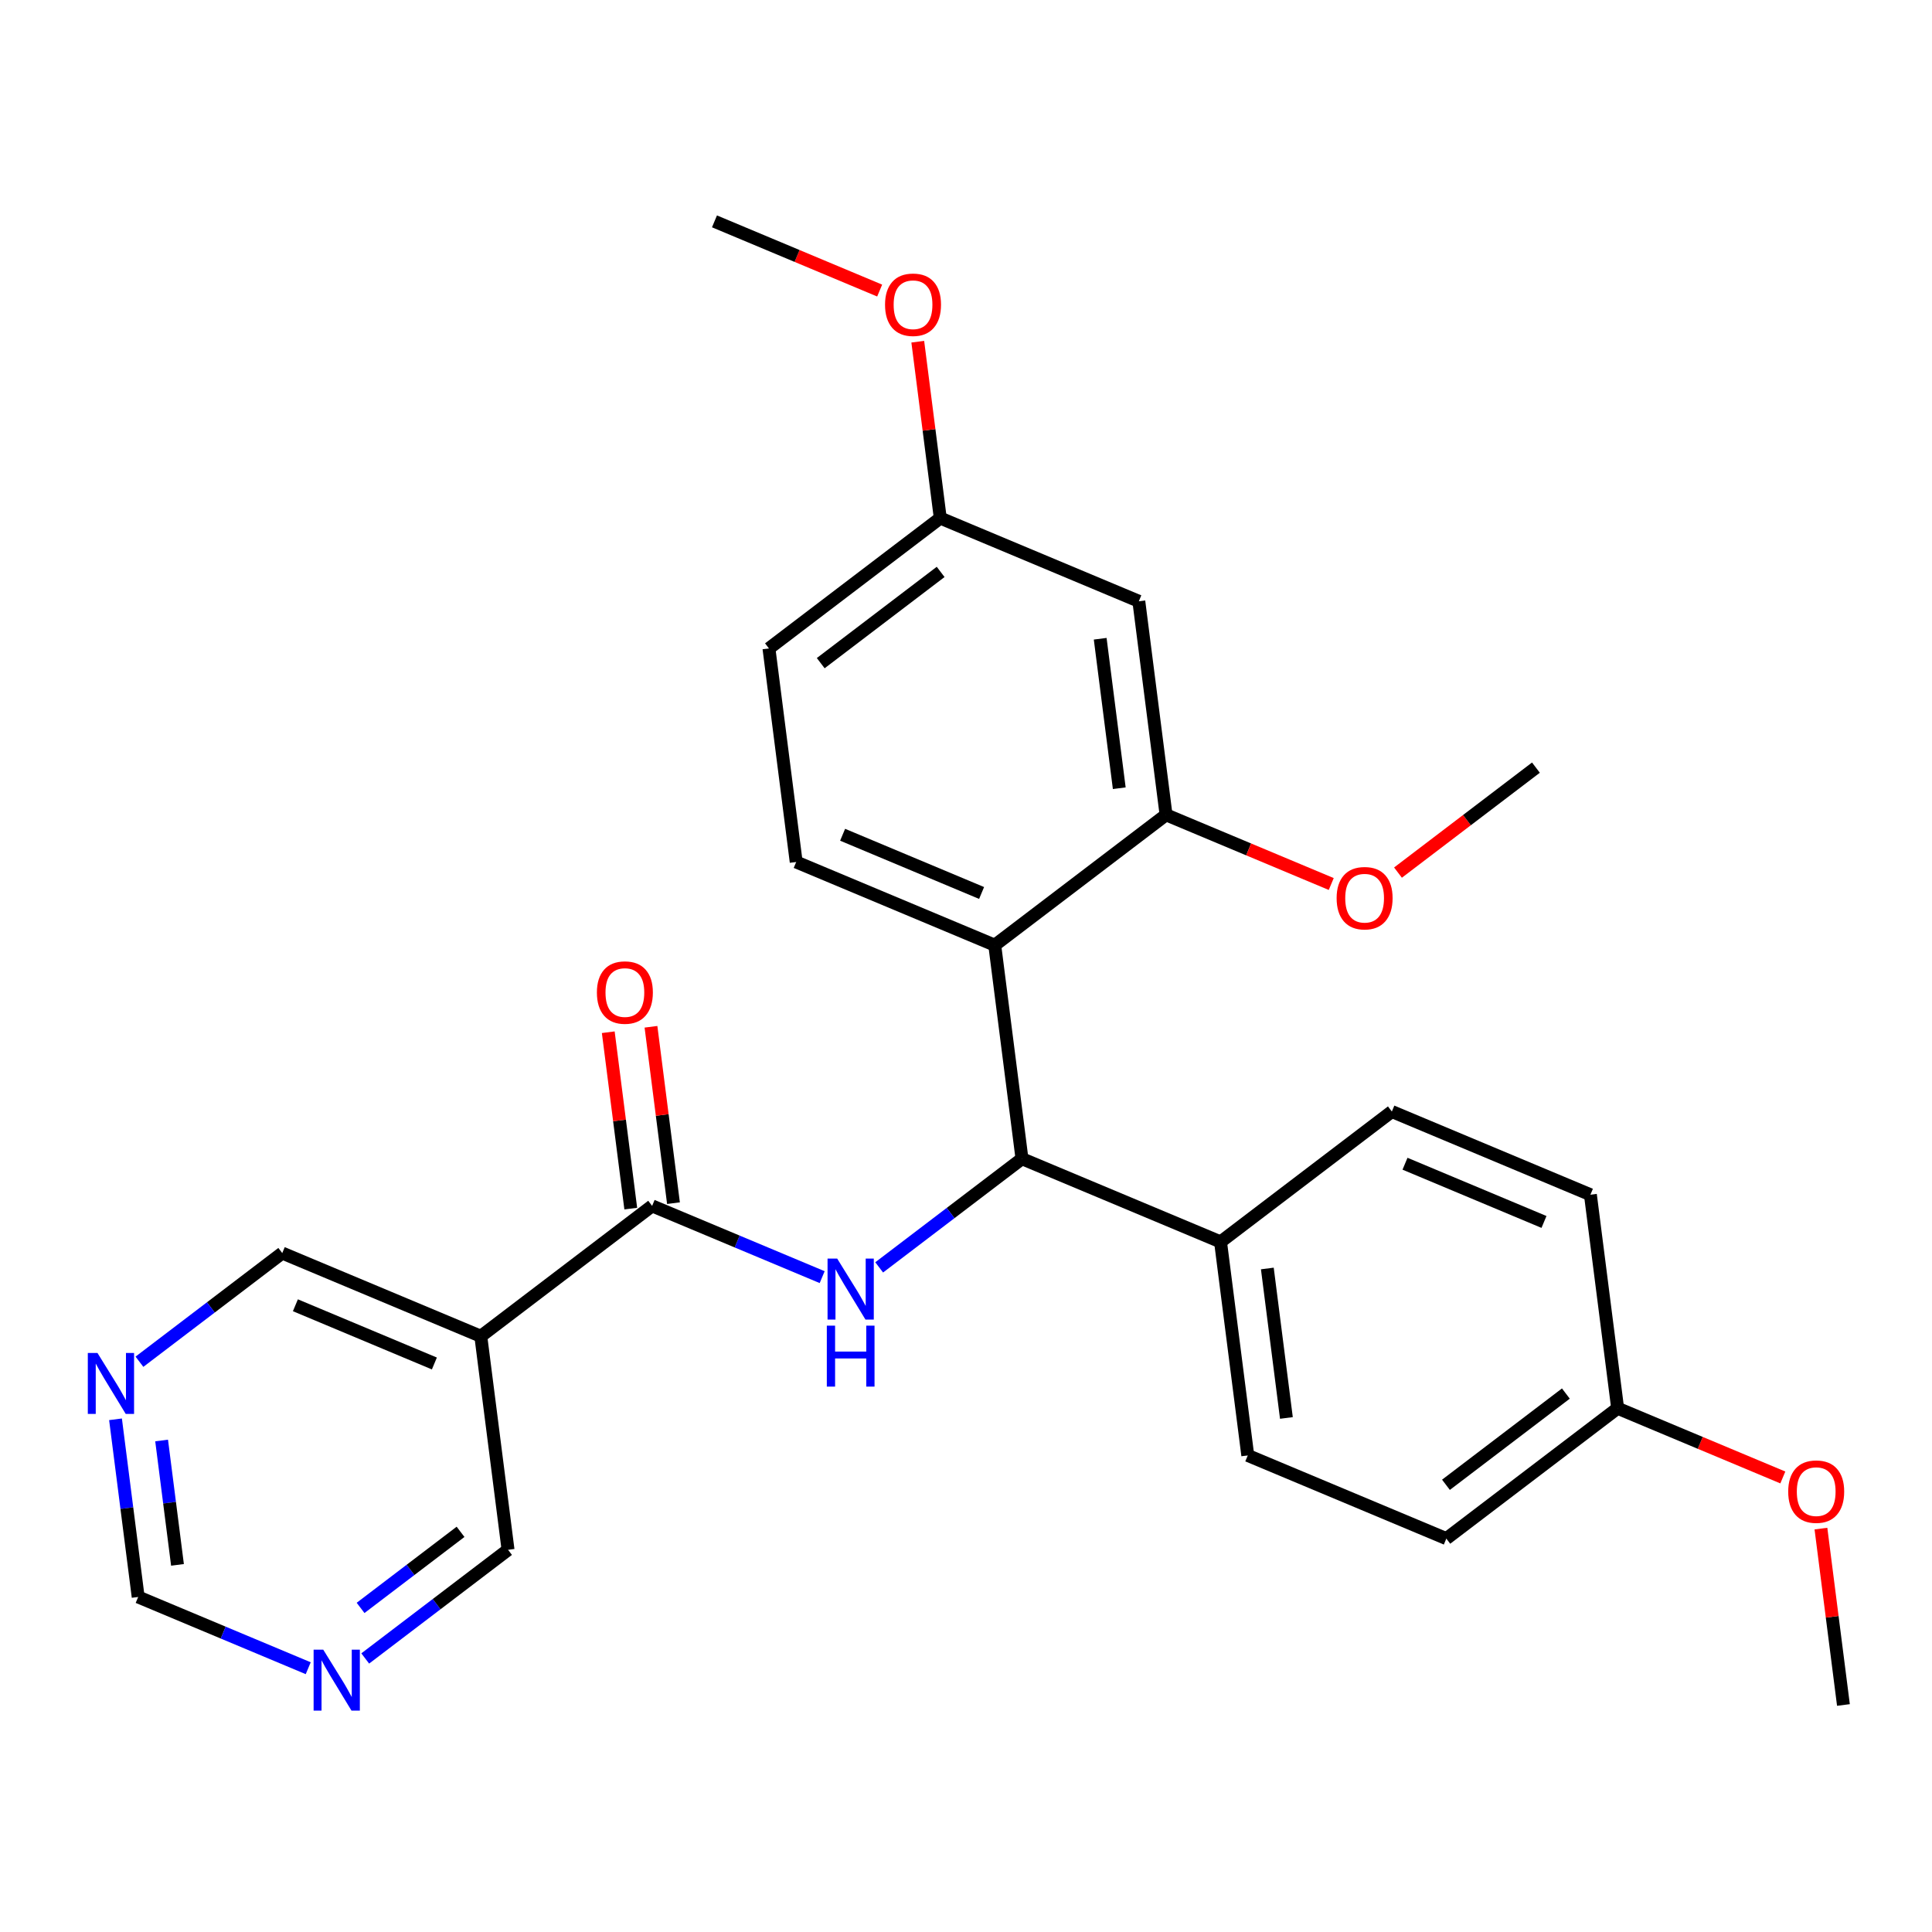 <?xml version='1.0' encoding='iso-8859-1'?>
<svg version='1.1' baseProfile='full'
              xmlns='http://www.w3.org/2000/svg'
                      xmlns:rdkit='http://www.rdkit.org/xml'
                      xmlns:xlink='http://www.w3.org/1999/xlink'
                  xml:space='preserve'
width='300px' height='300px' viewBox='0 0 300 300'>
<!-- END OF HEADER -->
<rect style='opacity:1.0;fill:#FFFFFF;stroke:none' width='300' height='300' x='0' y='0'> </rect>
<rect style='opacity:1.0;fill:#FFFFFF;stroke:none' width='300' height='300' x='0' y='0'> </rect>
<path class='bond-0 atom-0 atom-1' d='M 286.248,264.749 L 284.501,251.054' style='fill:none;fill-rule:evenodd;stroke:#000000;stroke-width:2.0px;stroke-linecap:butt;stroke-linejoin:miter;stroke-opacity:1' />
<path class='bond-0 atom-0 atom-1' d='M 284.501,251.054 L 282.754,237.36' style='fill:none;fill-rule:evenodd;stroke:#FF0000;stroke-width:2.0px;stroke-linecap:butt;stroke-linejoin:miter;stroke-opacity:1' />
<path class='bond-1 atom-1 atom-2' d='M 276.837,229.42 L 264.012,224.047' style='fill:none;fill-rule:evenodd;stroke:#FF0000;stroke-width:2.0px;stroke-linecap:butt;stroke-linejoin:miter;stroke-opacity:1' />
<path class='bond-1 atom-1 atom-2' d='M 264.012,224.047 L 251.187,218.674' style='fill:none;fill-rule:evenodd;stroke:#000000;stroke-width:2.0px;stroke-linecap:butt;stroke-linejoin:miter;stroke-opacity:1' />
<path class='bond-2 atom-2 atom-3' d='M 251.187,218.674 L 224.585,238.916' style='fill:none;fill-rule:evenodd;stroke:#000000;stroke-width:2.0px;stroke-linecap:butt;stroke-linejoin:miter;stroke-opacity:1' />
<path class='bond-2 atom-2 atom-3' d='M 243.148,216.39 L 224.527,230.559' style='fill:none;fill-rule:evenodd;stroke:#000000;stroke-width:2.0px;stroke-linecap:butt;stroke-linejoin:miter;stroke-opacity:1' />
<path class='bond-27 atom-27 atom-2' d='M 246.957,185.515 L 251.187,218.674' style='fill:none;fill-rule:evenodd;stroke:#000000;stroke-width:2.0px;stroke-linecap:butt;stroke-linejoin:miter;stroke-opacity:1' />
<path class='bond-3 atom-3 atom-4' d='M 224.585,238.916 L 193.754,226' style='fill:none;fill-rule:evenodd;stroke:#000000;stroke-width:2.0px;stroke-linecap:butt;stroke-linejoin:miter;stroke-opacity:1' />
<path class='bond-4 atom-4 atom-5' d='M 193.754,226 L 189.525,192.841' style='fill:none;fill-rule:evenodd;stroke:#000000;stroke-width:2.0px;stroke-linecap:butt;stroke-linejoin:miter;stroke-opacity:1' />
<path class='bond-4 atom-4 atom-5' d='M 199.752,220.18 L 196.791,196.969' style='fill:none;fill-rule:evenodd;stroke:#000000;stroke-width:2.0px;stroke-linecap:butt;stroke-linejoin:miter;stroke-opacity:1' />
<path class='bond-5 atom-5 atom-6' d='M 189.525,192.841 L 158.693,179.924' style='fill:none;fill-rule:evenodd;stroke:#000000;stroke-width:2.0px;stroke-linecap:butt;stroke-linejoin:miter;stroke-opacity:1' />
<path class='bond-25 atom-5 atom-26' d='M 189.525,192.841 L 216.126,172.598' style='fill:none;fill-rule:evenodd;stroke:#000000;stroke-width:2.0px;stroke-linecap:butt;stroke-linejoin:miter;stroke-opacity:1' />
<path class='bond-6 atom-6 atom-7' d='M 158.693,179.924 L 147.606,188.362' style='fill:none;fill-rule:evenodd;stroke:#000000;stroke-width:2.0px;stroke-linecap:butt;stroke-linejoin:miter;stroke-opacity:1' />
<path class='bond-6 atom-6 atom-7' d='M 147.606,188.362 L 136.518,196.799' style='fill:none;fill-rule:evenodd;stroke:#0000FF;stroke-width:2.0px;stroke-linecap:butt;stroke-linejoin:miter;stroke-opacity:1' />
<path class='bond-15 atom-6 atom-16' d='M 158.693,179.924 L 154.464,146.766' style='fill:none;fill-rule:evenodd;stroke:#000000;stroke-width:2.0px;stroke-linecap:butt;stroke-linejoin:miter;stroke-opacity:1' />
<path class='bond-7 atom-7 atom-8' d='M 127.666,198.313 L 114.463,192.781' style='fill:none;fill-rule:evenodd;stroke:#0000FF;stroke-width:2.0px;stroke-linecap:butt;stroke-linejoin:miter;stroke-opacity:1' />
<path class='bond-7 atom-7 atom-8' d='M 114.463,192.781 L 101.261,187.25' style='fill:none;fill-rule:evenodd;stroke:#000000;stroke-width:2.0px;stroke-linecap:butt;stroke-linejoin:miter;stroke-opacity:1' />
<path class='bond-8 atom-8 atom-9' d='M 104.577,186.827 L 102.83,173.133' style='fill:none;fill-rule:evenodd;stroke:#000000;stroke-width:2.0px;stroke-linecap:butt;stroke-linejoin:miter;stroke-opacity:1' />
<path class='bond-8 atom-8 atom-9' d='M 102.83,173.133 L 101.083,159.438' style='fill:none;fill-rule:evenodd;stroke:#FF0000;stroke-width:2.0px;stroke-linecap:butt;stroke-linejoin:miter;stroke-opacity:1' />
<path class='bond-8 atom-8 atom-9' d='M 97.945,187.673 L 96.198,173.979' style='fill:none;fill-rule:evenodd;stroke:#000000;stroke-width:2.0px;stroke-linecap:butt;stroke-linejoin:miter;stroke-opacity:1' />
<path class='bond-8 atom-8 atom-9' d='M 96.198,173.979 L 94.451,160.284' style='fill:none;fill-rule:evenodd;stroke:#FF0000;stroke-width:2.0px;stroke-linecap:butt;stroke-linejoin:miter;stroke-opacity:1' />
<path class='bond-9 atom-8 atom-10' d='M 101.261,187.25 L 74.659,207.493' style='fill:none;fill-rule:evenodd;stroke:#000000;stroke-width:2.0px;stroke-linecap:butt;stroke-linejoin:miter;stroke-opacity:1' />
<path class='bond-10 atom-10 atom-11' d='M 74.659,207.493 L 43.828,194.576' style='fill:none;fill-rule:evenodd;stroke:#000000;stroke-width:2.0px;stroke-linecap:butt;stroke-linejoin:miter;stroke-opacity:1' />
<path class='bond-10 atom-10 atom-11' d='M 67.451,211.721 L 45.869,202.68' style='fill:none;fill-rule:evenodd;stroke:#000000;stroke-width:2.0px;stroke-linecap:butt;stroke-linejoin:miter;stroke-opacity:1' />
<path class='bond-28 atom-15 atom-10' d='M 78.889,240.651 L 74.659,207.493' style='fill:none;fill-rule:evenodd;stroke:#000000;stroke-width:2.0px;stroke-linecap:butt;stroke-linejoin:miter;stroke-opacity:1' />
<path class='bond-11 atom-11 atom-12' d='M 43.828,194.576 L 32.74,203.014' style='fill:none;fill-rule:evenodd;stroke:#000000;stroke-width:2.0px;stroke-linecap:butt;stroke-linejoin:miter;stroke-opacity:1' />
<path class='bond-11 atom-11 atom-12' d='M 32.74,203.014 L 21.652,211.451' style='fill:none;fill-rule:evenodd;stroke:#0000FF;stroke-width:2.0px;stroke-linecap:butt;stroke-linejoin:miter;stroke-opacity:1' />
<path class='bond-12 atom-12 atom-13' d='M 17.937,220.388 L 19.697,234.183' style='fill:none;fill-rule:evenodd;stroke:#0000FF;stroke-width:2.0px;stroke-linecap:butt;stroke-linejoin:miter;stroke-opacity:1' />
<path class='bond-12 atom-12 atom-13' d='M 19.697,234.183 L 21.456,247.977' style='fill:none;fill-rule:evenodd;stroke:#000000;stroke-width:2.0px;stroke-linecap:butt;stroke-linejoin:miter;stroke-opacity:1' />
<path class='bond-12 atom-12 atom-13' d='M 25.096,223.68 L 26.328,233.337' style='fill:none;fill-rule:evenodd;stroke:#0000FF;stroke-width:2.0px;stroke-linecap:butt;stroke-linejoin:miter;stroke-opacity:1' />
<path class='bond-12 atom-12 atom-13' d='M 26.328,233.337 L 27.56,242.993' style='fill:none;fill-rule:evenodd;stroke:#000000;stroke-width:2.0px;stroke-linecap:butt;stroke-linejoin:miter;stroke-opacity:1' />
<path class='bond-13 atom-13 atom-14' d='M 21.456,247.977 L 34.659,253.509' style='fill:none;fill-rule:evenodd;stroke:#000000;stroke-width:2.0px;stroke-linecap:butt;stroke-linejoin:miter;stroke-opacity:1' />
<path class='bond-13 atom-13 atom-14' d='M 34.659,253.509 L 47.861,259.04' style='fill:none;fill-rule:evenodd;stroke:#0000FF;stroke-width:2.0px;stroke-linecap:butt;stroke-linejoin:miter;stroke-opacity:1' />
<path class='bond-14 atom-14 atom-15' d='M 56.713,257.526 L 67.801,249.089' style='fill:none;fill-rule:evenodd;stroke:#0000FF;stroke-width:2.0px;stroke-linecap:butt;stroke-linejoin:miter;stroke-opacity:1' />
<path class='bond-14 atom-14 atom-15' d='M 67.801,249.089 L 78.889,240.651' style='fill:none;fill-rule:evenodd;stroke:#000000;stroke-width:2.0px;stroke-linecap:butt;stroke-linejoin:miter;stroke-opacity:1' />
<path class='bond-14 atom-14 atom-15' d='M 55.991,249.675 L 63.752,243.768' style='fill:none;fill-rule:evenodd;stroke:#0000FF;stroke-width:2.0px;stroke-linecap:butt;stroke-linejoin:miter;stroke-opacity:1' />
<path class='bond-14 atom-14 atom-15' d='M 63.752,243.768 L 71.514,237.862' style='fill:none;fill-rule:evenodd;stroke:#000000;stroke-width:2.0px;stroke-linecap:butt;stroke-linejoin:miter;stroke-opacity:1' />
<path class='bond-16 atom-16 atom-17' d='M 154.464,146.766 L 123.633,133.849' style='fill:none;fill-rule:evenodd;stroke:#000000;stroke-width:2.0px;stroke-linecap:butt;stroke-linejoin:miter;stroke-opacity:1' />
<path class='bond-16 atom-16 atom-17' d='M 152.422,138.662 L 130.841,129.62' style='fill:none;fill-rule:evenodd;stroke:#000000;stroke-width:2.0px;stroke-linecap:butt;stroke-linejoin:miter;stroke-opacity:1' />
<path class='bond-29 atom-23 atom-16' d='M 181.065,126.523 L 154.464,146.766' style='fill:none;fill-rule:evenodd;stroke:#000000;stroke-width:2.0px;stroke-linecap:butt;stroke-linejoin:miter;stroke-opacity:1' />
<path class='bond-17 atom-17 atom-18' d='M 123.633,133.849 L 119.403,100.69' style='fill:none;fill-rule:evenodd;stroke:#000000;stroke-width:2.0px;stroke-linecap:butt;stroke-linejoin:miter;stroke-opacity:1' />
<path class='bond-18 atom-18 atom-19' d='M 119.403,100.69 L 146.005,80.448' style='fill:none;fill-rule:evenodd;stroke:#000000;stroke-width:2.0px;stroke-linecap:butt;stroke-linejoin:miter;stroke-opacity:1' />
<path class='bond-18 atom-18 atom-19' d='M 127.442,102.974 L 146.063,88.805' style='fill:none;fill-rule:evenodd;stroke:#000000;stroke-width:2.0px;stroke-linecap:butt;stroke-linejoin:miter;stroke-opacity:1' />
<path class='bond-19 atom-19 atom-20' d='M 146.005,80.448 L 144.258,66.754' style='fill:none;fill-rule:evenodd;stroke:#000000;stroke-width:2.0px;stroke-linecap:butt;stroke-linejoin:miter;stroke-opacity:1' />
<path class='bond-19 atom-19 atom-20' d='M 144.258,66.754 L 142.511,53.059' style='fill:none;fill-rule:evenodd;stroke:#FF0000;stroke-width:2.0px;stroke-linecap:butt;stroke-linejoin:miter;stroke-opacity:1' />
<path class='bond-21 atom-19 atom-22' d='M 146.005,80.448 L 176.836,93.365' style='fill:none;fill-rule:evenodd;stroke:#000000;stroke-width:2.0px;stroke-linecap:butt;stroke-linejoin:miter;stroke-opacity:1' />
<path class='bond-20 atom-20 atom-21' d='M 136.594,45.119 L 123.769,39.746' style='fill:none;fill-rule:evenodd;stroke:#FF0000;stroke-width:2.0px;stroke-linecap:butt;stroke-linejoin:miter;stroke-opacity:1' />
<path class='bond-20 atom-20 atom-21' d='M 123.769,39.746 L 110.944,34.373' style='fill:none;fill-rule:evenodd;stroke:#000000;stroke-width:2.0px;stroke-linecap:butt;stroke-linejoin:miter;stroke-opacity:1' />
<path class='bond-22 atom-22 atom-23' d='M 176.836,93.365 L 181.065,126.523' style='fill:none;fill-rule:evenodd;stroke:#000000;stroke-width:2.0px;stroke-linecap:butt;stroke-linejoin:miter;stroke-opacity:1' />
<path class='bond-22 atom-22 atom-23' d='M 170.838,99.184 L 173.799,122.395' style='fill:none;fill-rule:evenodd;stroke:#000000;stroke-width:2.0px;stroke-linecap:butt;stroke-linejoin:miter;stroke-opacity:1' />
<path class='bond-23 atom-23 atom-24' d='M 181.065,126.523 L 193.89,131.896' style='fill:none;fill-rule:evenodd;stroke:#000000;stroke-width:2.0px;stroke-linecap:butt;stroke-linejoin:miter;stroke-opacity:1' />
<path class='bond-23 atom-23 atom-24' d='M 193.89,131.896 L 206.715,137.269' style='fill:none;fill-rule:evenodd;stroke:#FF0000;stroke-width:2.0px;stroke-linecap:butt;stroke-linejoin:miter;stroke-opacity:1' />
<path class='bond-24 atom-24 atom-25' d='M 217.078,135.497 L 227.788,127.347' style='fill:none;fill-rule:evenodd;stroke:#FF0000;stroke-width:2.0px;stroke-linecap:butt;stroke-linejoin:miter;stroke-opacity:1' />
<path class='bond-24 atom-24 atom-25' d='M 227.788,127.347 L 238.498,119.197' style='fill:none;fill-rule:evenodd;stroke:#000000;stroke-width:2.0px;stroke-linecap:butt;stroke-linejoin:miter;stroke-opacity:1' />
<path class='bond-26 atom-26 atom-27' d='M 216.126,172.598 L 246.957,185.515' style='fill:none;fill-rule:evenodd;stroke:#000000;stroke-width:2.0px;stroke-linecap:butt;stroke-linejoin:miter;stroke-opacity:1' />
<path class='bond-26 atom-26 atom-27' d='M 218.168,180.702 L 239.749,189.744' style='fill:none;fill-rule:evenodd;stroke:#000000;stroke-width:2.0px;stroke-linecap:butt;stroke-linejoin:miter;stroke-opacity:1' />
<path  class='atom-1' d='M 277.672 231.617
Q 277.672 229.344, 278.796 228.074
Q 279.919 226.803, 282.018 226.803
Q 284.117 226.803, 285.24 228.074
Q 286.364 229.344, 286.364 231.617
Q 286.364 233.917, 285.227 235.227
Q 284.091 236.524, 282.018 236.524
Q 279.932 236.524, 278.796 235.227
Q 277.672 233.93, 277.672 231.617
M 282.018 235.454
Q 283.462 235.454, 284.238 234.492
Q 285.027 233.516, 285.027 231.617
Q 285.027 229.758, 284.238 228.822
Q 283.462 227.873, 282.018 227.873
Q 280.574 227.873, 279.785 228.809
Q 279.01 229.745, 279.01 231.617
Q 279.01 233.529, 279.785 234.492
Q 280.574 235.454, 282.018 235.454
' fill='#FF0000'/>
<path  class='atom-7' d='M 129.999 195.433
L 133.101 200.448
Q 133.409 200.942, 133.904 201.838
Q 134.398 202.734, 134.425 202.787
L 134.425 195.433
L 135.682 195.433
L 135.682 204.9
L 134.385 204.9
L 131.056 199.418
Q 130.668 198.776, 130.253 198.041
Q 129.852 197.305, 129.732 197.078
L 129.732 204.9
L 128.502 204.9
L 128.502 195.433
L 129.999 195.433
' fill='#0000FF'/>
<path  class='atom-7' d='M 128.388 205.847
L 129.672 205.847
L 129.672 209.871
L 134.512 209.871
L 134.512 205.847
L 135.796 205.847
L 135.796 215.313
L 134.512 215.313
L 134.512 210.941
L 129.672 210.941
L 129.672 215.313
L 128.388 215.313
L 128.388 205.847
' fill='#0000FF'/>
<path  class='atom-9' d='M 92.686 154.118
Q 92.686 151.845, 93.809 150.575
Q 94.932 149.305, 97.031 149.305
Q 99.13 149.305, 100.253 150.575
Q 101.377 151.845, 101.377 154.118
Q 101.377 156.418, 100.24 157.728
Q 99.104 159.025, 97.031 159.025
Q 94.945 159.025, 93.809 157.728
Q 92.686 156.431, 92.686 154.118
M 97.031 157.956
Q 98.475 157.956, 99.251 156.993
Q 100.04 156.017, 100.04 154.118
Q 100.04 152.26, 99.251 151.324
Q 98.475 150.374, 97.031 150.374
Q 95.587 150.374, 94.798 151.31
Q 94.023 152.246, 94.023 154.118
Q 94.023 156.03, 94.798 156.993
Q 95.587 157.956, 97.031 157.956
' fill='#FF0000'/>
<path  class='atom-12' d='M 15.134 210.085
L 18.236 215.099
Q 18.544 215.594, 19.038 216.49
Q 19.533 217.386, 19.56 217.439
L 19.56 210.085
L 20.817 210.085
L 20.817 219.552
L 19.52 219.552
L 16.19 214.07
Q 15.803 213.428, 15.388 212.693
Q 14.987 211.957, 14.867 211.73
L 14.867 219.552
L 13.636 219.552
L 13.636 210.085
L 15.134 210.085
' fill='#0000FF'/>
<path  class='atom-14' d='M 50.195 256.161
L 53.297 261.175
Q 53.604 261.669, 54.099 262.565
Q 54.594 263.461, 54.62 263.515
L 54.62 256.161
L 55.877 256.161
L 55.877 265.627
L 54.58 265.627
L 51.251 260.145
Q 50.863 259.503, 50.449 258.768
Q 50.048 258.032, 49.927 257.805
L 49.927 265.627
L 48.697 265.627
L 48.697 256.161
L 50.195 256.161
' fill='#0000FF'/>
<path  class='atom-20' d='M 137.429 47.316
Q 137.429 45.043, 138.553 43.773
Q 139.676 42.502, 141.775 42.502
Q 143.874 42.502, 144.997 43.773
Q 146.12 45.043, 146.12 47.316
Q 146.12 49.616, 144.984 50.926
Q 143.847 52.223, 141.775 52.223
Q 139.689 52.223, 138.553 50.926
Q 137.429 49.629, 137.429 47.316
M 141.775 51.154
Q 143.219 51.154, 143.995 50.191
Q 144.783 49.215, 144.783 47.316
Q 144.783 45.457, 143.995 44.522
Q 143.219 43.572, 141.775 43.572
Q 140.331 43.572, 139.542 44.508
Q 138.766 45.444, 138.766 47.316
Q 138.766 49.228, 139.542 50.191
Q 140.331 51.154, 141.775 51.154
' fill='#FF0000'/>
<path  class='atom-24' d='M 207.551 139.466
Q 207.551 137.193, 208.674 135.923
Q 209.797 134.653, 211.896 134.653
Q 213.996 134.653, 215.119 135.923
Q 216.242 137.193, 216.242 139.466
Q 216.242 141.766, 215.106 143.077
Q 213.969 144.374, 211.896 144.374
Q 209.811 144.374, 208.674 143.077
Q 207.551 141.78, 207.551 139.466
M 211.896 143.304
Q 213.341 143.304, 214.116 142.341
Q 214.905 141.365, 214.905 139.466
Q 214.905 137.608, 214.116 136.672
Q 213.341 135.723, 211.896 135.723
Q 210.452 135.723, 209.664 136.659
Q 208.888 137.595, 208.888 139.466
Q 208.888 141.379, 209.664 142.341
Q 210.452 143.304, 211.896 143.304
' fill='#FF0000'/>
</svg>
